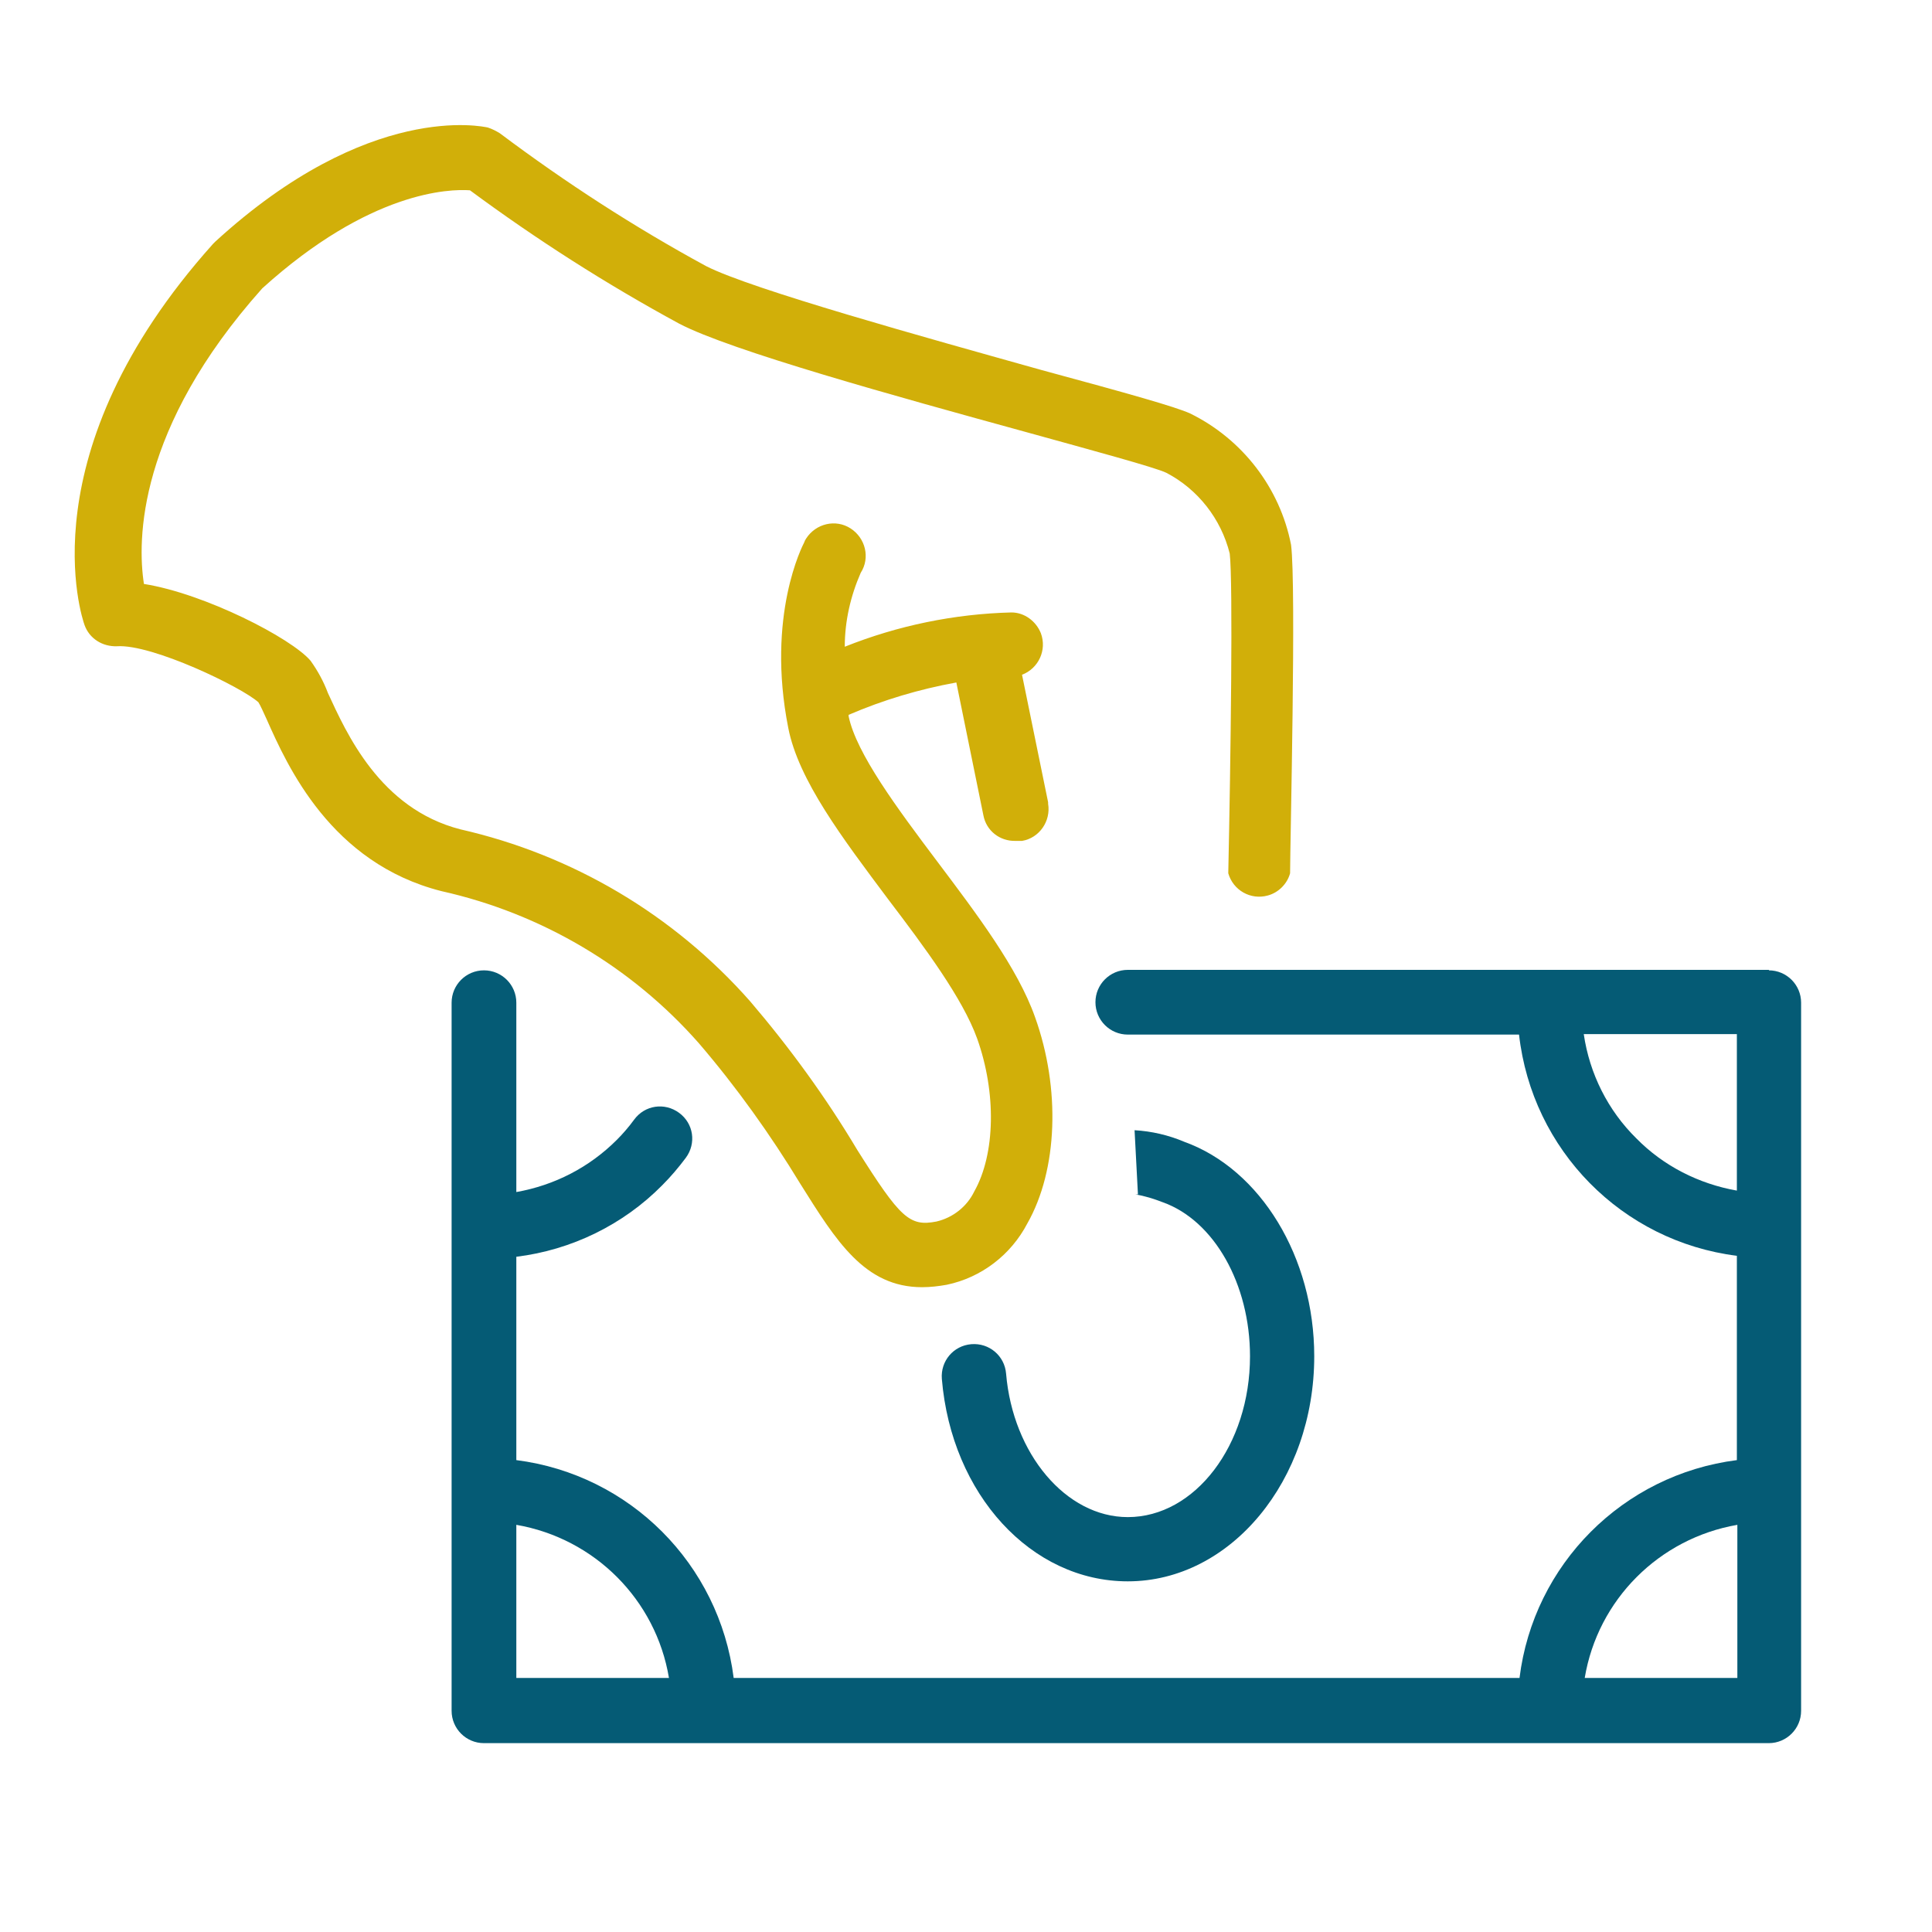 <svg xmlns="http://www.w3.org/2000/svg" id="Layer_1" data-name="Layer 1" viewBox="0 0 40 40"><defs><style>      .cls-1 {        fill: #055b75;      }      .cls-2 {        fill: #d1af09;      }    </style></defs><path class="cls-1" d="M36.63,20.08h-13.28c-.37,0-.67.3-.67.67s.3.67.67.67h8.1c.27,2.39,2.13,4.28,4.51,4.58v4.23c-2.36.3-4.21,2.16-4.5,4.51H15.19c-.3-2.36-2.15-4.21-4.5-4.51v-4.21c1.14-.14,2.21-.66,3.02-1.48.18-.18.34-.37.49-.57.22-.3.16-.71-.14-.93-.3-.22-.71-.16-.93.14h0c-.11.15-.23.29-.36.42-.57.57-1.29.94-2.08,1.08v-3.92c0-.37-.3-.67-.67-.67s-.67.3-.67.67v14.66c0,.37.3.67.67.67h26.6c.37,0,.67-.3.67-.67v-14.66c0-.37-.3-.67-.67-.67ZM33.88,23.57c-.59-.58-.97-1.34-1.09-2.16h3.17v3.24c-.79-.14-1.52-.51-2.08-1.08ZM10.69,31.57c1.62.28,2.89,1.55,3.16,3.17h-3.16v-3.17ZM32.81,34.74c.27-1.62,1.54-2.89,3.16-3.17v3.17h-3.16Z"></path><path class="cls-2" d="M14.47,21.6c.78.91,1.48,1.89,2.1,2.91.74,1.18,1.33,2.14,2.52,2.14.17,0,.34-.02.51-.05.72-.15,1.33-.62,1.67-1.27.63-1.11.69-2.79.16-4.27-.36-1.02-1.21-2.14-2.03-3.23s-1.67-2.23-1.83-3v-.03c.72-.31,1.46-.53,2.23-.67l.56,2.75c.06.32.34.54.67.53.04,0,.09,0,.13,0,.36-.06.6-.41.54-.77,0,0,0-.02,0-.03l-.54-2.64c.34-.13.52-.51.39-.86-.1-.25-.34-.43-.61-.43-1.18.03-2.35.27-3.45.71,0-.53.12-1.05.33-1.53.2-.31.1-.72-.21-.92s-.72-.1-.92.21c-.02.03-.03.05-.04.08-.03.06-.79,1.51-.33,3.84.21,1.08,1.12,2.28,2.07,3.55.76,1,1.54,2.05,1.84,2.88.4,1.12.38,2.39-.06,3.17-.15.31-.44.54-.78.62-.56.11-.75-.07-1.64-1.48-.65-1.09-1.4-2.12-2.22-3.08-1.58-1.79-3.67-3.03-6-3.56-1.67-.43-2.36-2-2.74-2.82-.09-.24-.21-.46-.36-.67-.4-.47-2.19-1.39-3.45-1.59-.14-.9-.14-3.22,2.45-6.12,2.23-2.02,3.88-2.06,4.3-2.03,1.38,1.02,2.82,1.94,4.33,2.76,1.07.56,4.47,1.5,7.2,2.25,1.3.36,2.67.73,2.89.84.65.34,1.13.95,1.31,1.67.07.58.02,4.27-.03,6.62.1.35.46.56.82.46.22-.06.4-.24.46-.46,0-.6.13-5.94.02-6.8-.23-1.18-1.01-2.19-2.09-2.72-.31-.14-1.27-.41-3.08-.9-2.39-.67-6-1.67-6.94-2.15-1.49-.81-2.91-1.73-4.27-2.75-.08-.05-.16-.09-.25-.12-.1-.02-2.46-.55-5.64,2.36l-.05.05C.53,9.38,1.7,12.8,1.75,12.94c.1.28.37.45.67.44.73-.05,2.59.85,2.93,1.16.04.06.11.22.17.35.43.97,1.33,2.98,3.62,3.56,2.06.46,3.93,1.56,5.33,3.15Z"></path><path class="cls-1" d="M23.35,31.41c-1.28,0-2.38-1.31-2.52-2.97-.03-.37-.35-.64-.72-.61s-.64.35-.61.72c.2,2.39,1.85,4.19,3.85,4.19,2.13,0,3.86-2.09,3.86-4.66,0-2.05-1.11-3.87-2.69-4.44-.33-.14-.68-.22-1.03-.24l.07,1.33s-.03,0-.05,0c.19.03.38.09.56.16,1.07.38,1.81,1.7,1.81,3.19,0,1.84-1.14,3.33-2.53,3.33Z"></path></svg>